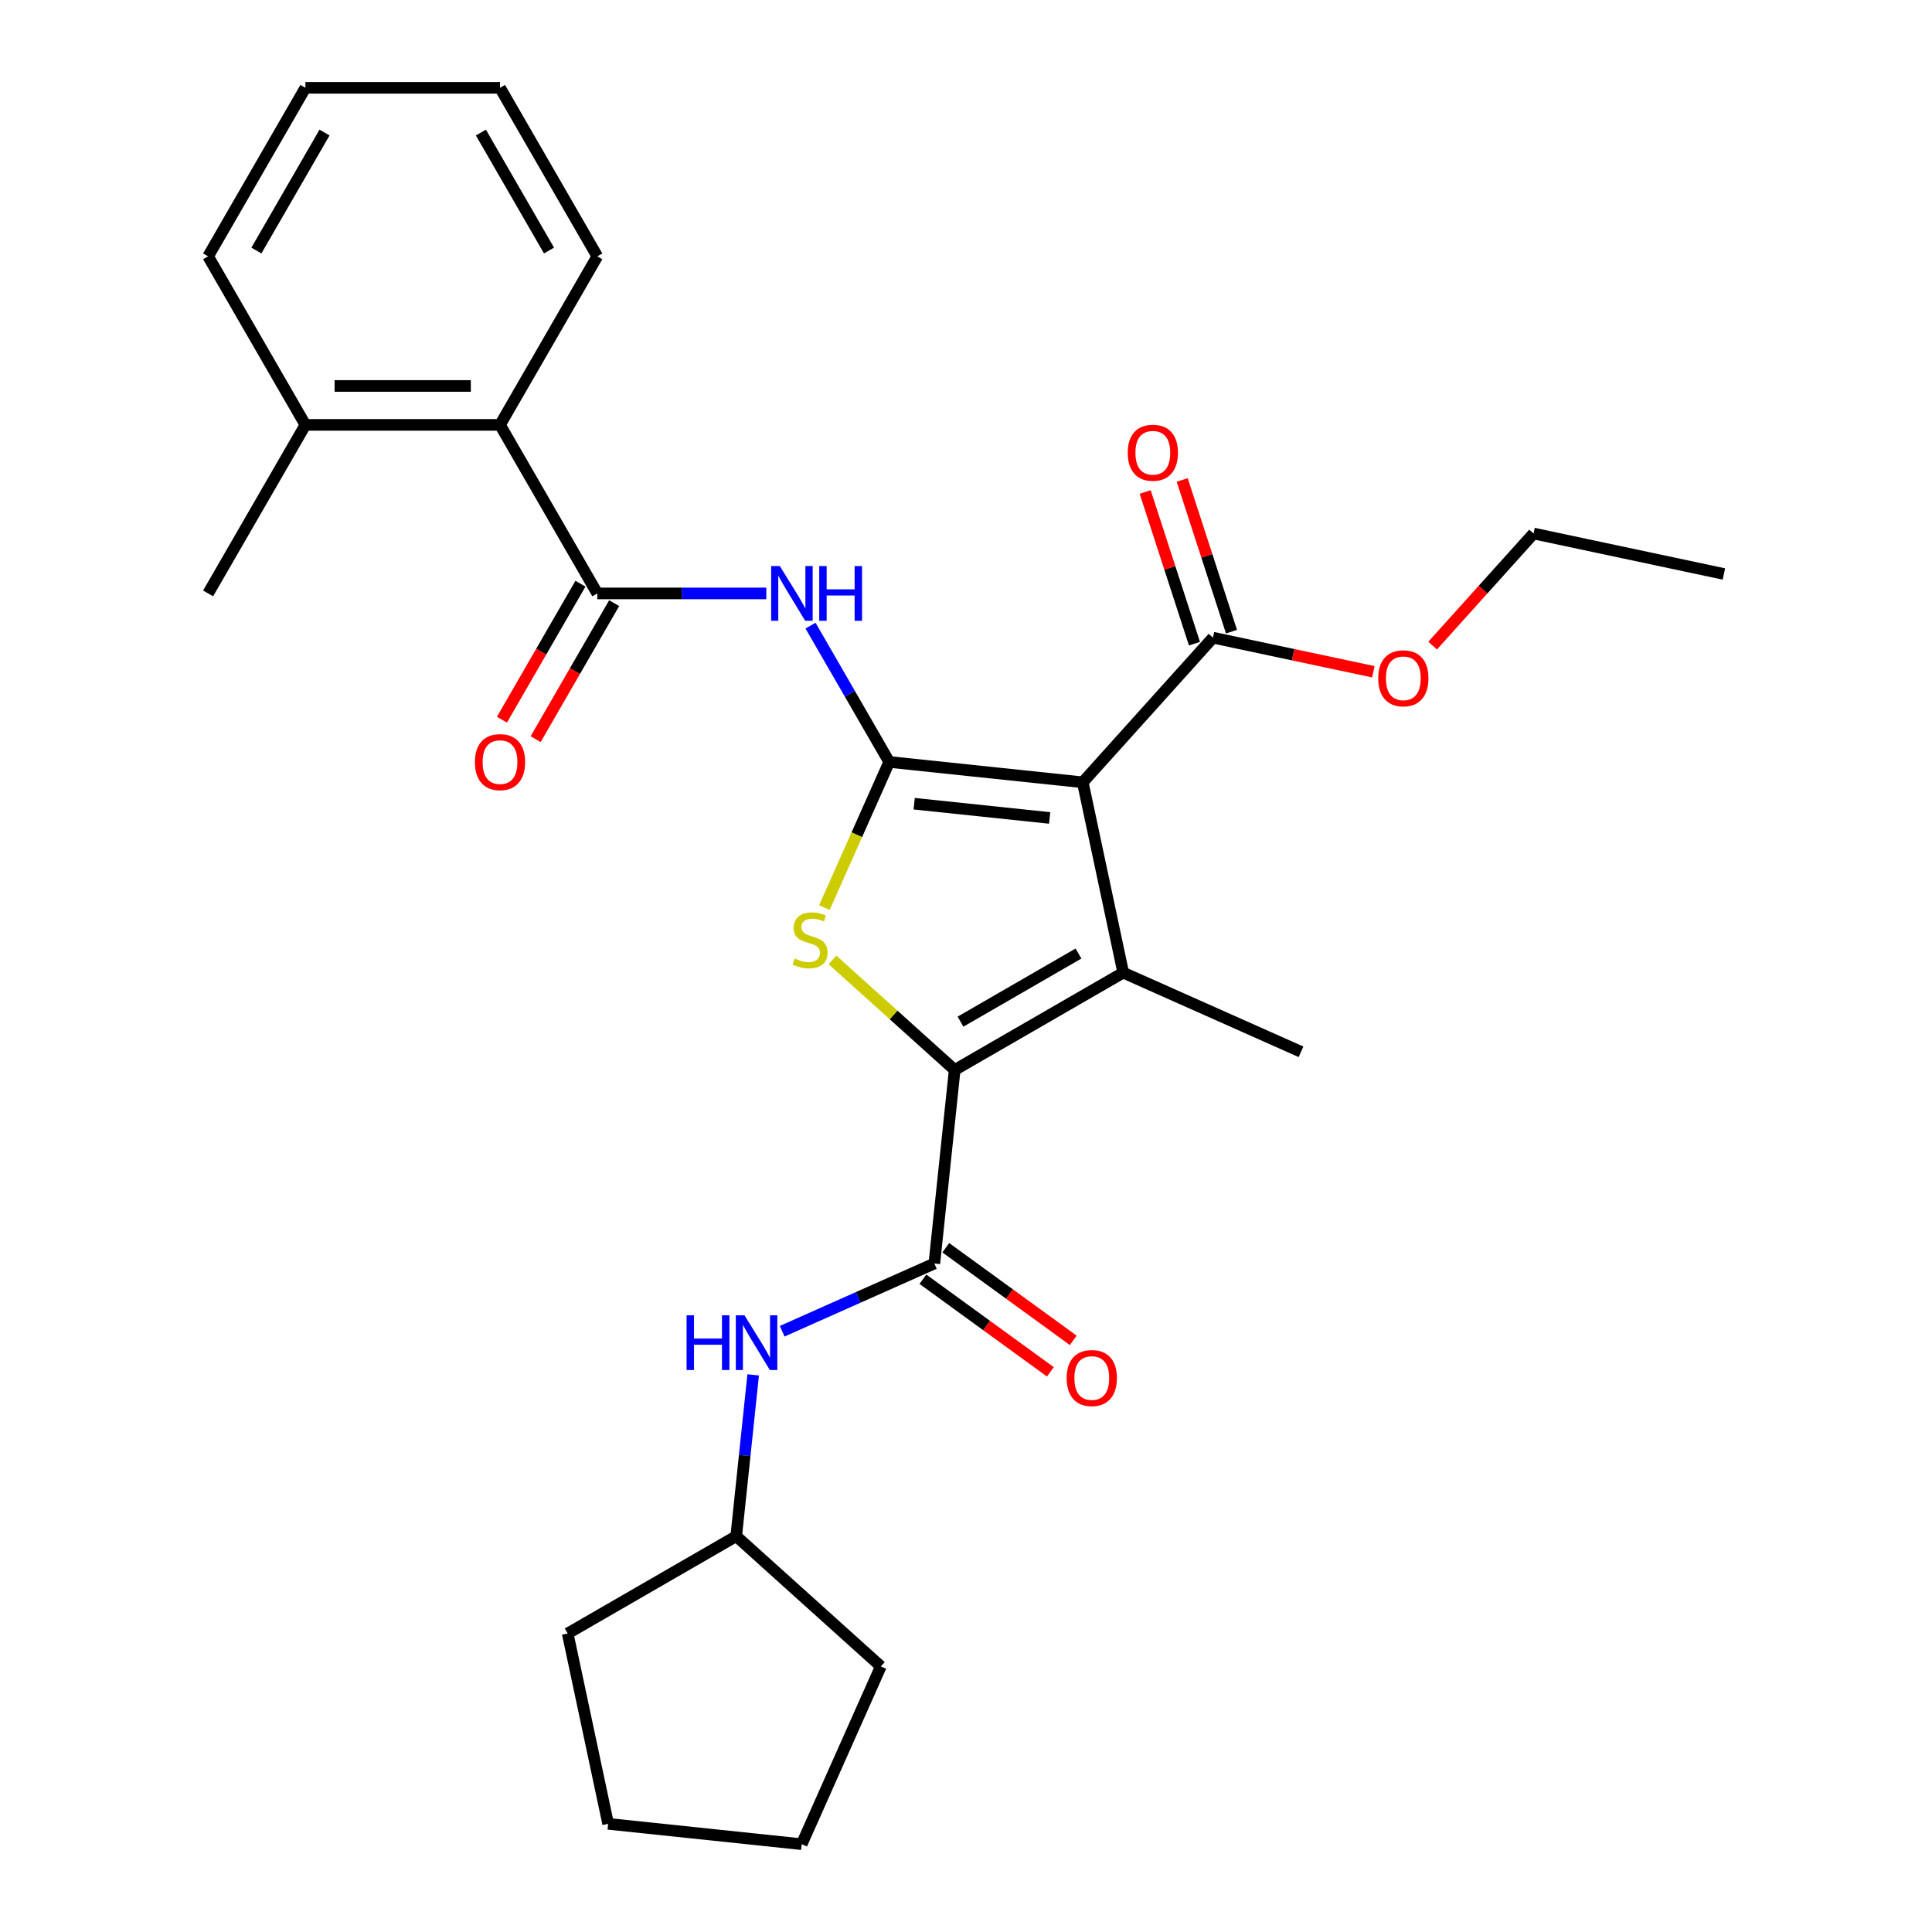 <?xml version='1.0' encoding='iso-8859-1'?>
<svg version='1.1' baseProfile='full'
              xmlns='http://www.w3.org/2000/svg'
                      xmlns:rdkit='http://www.rdkit.org/xml'
                      xmlns:xlink='http://www.w3.org/1999/xlink'
                  xml:space='preserve'
width='1000px' height='1000px' viewBox='0 0 1000 1000'>
<!-- END OF HEADER -->
<rect style='opacity:1.0;fill:#FFFFFF;stroke:none' width='1000' height='1000' x='0' y='0'> </rect>
<path class='bond-0' d='M 460.259,394.385 L 560.435,404.914' style='fill:none;fill-rule:evenodd;stroke:#000000;stroke-width:6px;stroke-linecap:butt;stroke-linejoin:miter;stroke-opacity:1' />
<path class='bond-0' d='M 473.18,416 L 543.303,423.37' style='fill:none;fill-rule:evenodd;stroke:#000000;stroke-width:6px;stroke-linecap:butt;stroke-linejoin:miter;stroke-opacity:1' />
<path class='bond-3' d='M 460.259,394.385 L 443.478,432.076' style='fill:none;fill-rule:evenodd;stroke:#000000;stroke-width:6px;stroke-linecap:butt;stroke-linejoin:miter;stroke-opacity:1' />
<path class='bond-3' d='M 443.478,432.076 L 426.697,469.767' style='fill:none;fill-rule:evenodd;stroke:#CCCC00;stroke-width:6px;stroke-linecap:butt;stroke-linejoin:miter;stroke-opacity:1' />
<path class='bond-4' d='M 460.259,394.385 L 439.892,359.108' style='fill:none;fill-rule:evenodd;stroke:#000000;stroke-width:6px;stroke-linecap:butt;stroke-linejoin:miter;stroke-opacity:1' />
<path class='bond-4' d='M 439.892,359.108 L 419.524,323.831' style='fill:none;fill-rule:evenodd;stroke:#0000FF;stroke-width:6px;stroke-linecap:butt;stroke-linejoin:miter;stroke-opacity:1' />
<path class='bond-2' d='M 560.435,404.914 L 581.377,503.441' style='fill:none;fill-rule:evenodd;stroke:#000000;stroke-width:6px;stroke-linecap:butt;stroke-linejoin:miter;stroke-opacity:1' />
<path class='bond-7' d='M 560.435,404.914 L 627.835,330.059' style='fill:none;fill-rule:evenodd;stroke:#000000;stroke-width:6px;stroke-linecap:butt;stroke-linejoin:miter;stroke-opacity:1' />
<path class='bond-1' d='M 494.145,553.805 L 462.516,525.326' style='fill:none;fill-rule:evenodd;stroke:#000000;stroke-width:6px;stroke-linecap:butt;stroke-linejoin:miter;stroke-opacity:1' />
<path class='bond-1' d='M 462.516,525.326 L 430.888,496.848' style='fill:none;fill-rule:evenodd;stroke:#CCCC00;stroke-width:6px;stroke-linecap:butt;stroke-linejoin:miter;stroke-opacity:1' />
<path class='bond-5' d='M 494.145,553.805 L 483.616,653.981' style='fill:none;fill-rule:evenodd;stroke:#000000;stroke-width:6px;stroke-linecap:butt;stroke-linejoin:miter;stroke-opacity:1' />
<path class='bond-28' d='M 494.145,553.805 L 581.377,503.441' style='fill:none;fill-rule:evenodd;stroke:#000000;stroke-width:6px;stroke-linecap:butt;stroke-linejoin:miter;stroke-opacity:1' />
<path class='bond-28' d='M 497.157,528.804 L 558.22,493.549' style='fill:none;fill-rule:evenodd;stroke:#000000;stroke-width:6px;stroke-linecap:butt;stroke-linejoin:miter;stroke-opacity:1' />
<path class='bond-14' d='M 581.377,503.441 L 673.397,544.411' style='fill:none;fill-rule:evenodd;stroke:#000000;stroke-width:6px;stroke-linecap:butt;stroke-linejoin:miter;stroke-opacity:1' />
<path class='bond-6' d='M 396.637,307.153 L 352.902,307.153' style='fill:none;fill-rule:evenodd;stroke:#0000FF;stroke-width:6px;stroke-linecap:butt;stroke-linejoin:miter;stroke-opacity:1' />
<path class='bond-6' d='M 352.902,307.153 L 309.167,307.153' style='fill:none;fill-rule:evenodd;stroke:#000000;stroke-width:6px;stroke-linecap:butt;stroke-linejoin:miter;stroke-opacity:1' />
<path class='bond-8' d='M 483.616,653.981 L 444.235,671.514' style='fill:none;fill-rule:evenodd;stroke:#000000;stroke-width:6px;stroke-linecap:butt;stroke-linejoin:miter;stroke-opacity:1' />
<path class='bond-8' d='M 444.235,671.514 L 404.855,689.047' style='fill:none;fill-rule:evenodd;stroke:#0000FF;stroke-width:6px;stroke-linecap:butt;stroke-linejoin:miter;stroke-opacity:1' />
<path class='bond-10' d='M 477.695,662.13 L 510.681,686.095' style='fill:none;fill-rule:evenodd;stroke:#000000;stroke-width:6px;stroke-linecap:butt;stroke-linejoin:miter;stroke-opacity:1' />
<path class='bond-10' d='M 510.681,686.095 L 543.667,710.061' style='fill:none;fill-rule:evenodd;stroke:#FF0000;stroke-width:6px;stroke-linecap:butt;stroke-linejoin:miter;stroke-opacity:1' />
<path class='bond-10' d='M 489.536,645.832 L 522.522,669.797' style='fill:none;fill-rule:evenodd;stroke:#000000;stroke-width:6px;stroke-linecap:butt;stroke-linejoin:miter;stroke-opacity:1' />
<path class='bond-10' d='M 522.522,669.797 L 555.509,693.763' style='fill:none;fill-rule:evenodd;stroke:#FF0000;stroke-width:6px;stroke-linecap:butt;stroke-linejoin:miter;stroke-opacity:1' />
<path class='bond-9' d='M 309.167,307.153 L 258.804,219.92' style='fill:none;fill-rule:evenodd;stroke:#000000;stroke-width:6px;stroke-linecap:butt;stroke-linejoin:miter;stroke-opacity:1' />
<path class='bond-11' d='M 300.444,302.116 L 280.123,337.314' style='fill:none;fill-rule:evenodd;stroke:#000000;stroke-width:6px;stroke-linecap:butt;stroke-linejoin:miter;stroke-opacity:1' />
<path class='bond-11' d='M 280.123,337.314 L 259.802,372.511' style='fill:none;fill-rule:evenodd;stroke:#FF0000;stroke-width:6px;stroke-linecap:butt;stroke-linejoin:miter;stroke-opacity:1' />
<path class='bond-11' d='M 317.891,312.189 L 297.57,347.386' style='fill:none;fill-rule:evenodd;stroke:#000000;stroke-width:6px;stroke-linecap:butt;stroke-linejoin:miter;stroke-opacity:1' />
<path class='bond-11' d='M 297.57,347.386 L 277.248,382.584' style='fill:none;fill-rule:evenodd;stroke:#FF0000;stroke-width:6px;stroke-linecap:butt;stroke-linejoin:miter;stroke-opacity:1' />
<path class='bond-12' d='M 637.415,326.946 L 624.658,287.687' style='fill:none;fill-rule:evenodd;stroke:#000000;stroke-width:6px;stroke-linecap:butt;stroke-linejoin:miter;stroke-opacity:1' />
<path class='bond-12' d='M 624.658,287.687 L 611.902,248.427' style='fill:none;fill-rule:evenodd;stroke:#FF0000;stroke-width:6px;stroke-linecap:butt;stroke-linejoin:miter;stroke-opacity:1' />
<path class='bond-12' d='M 618.255,333.172 L 605.499,293.912' style='fill:none;fill-rule:evenodd;stroke:#000000;stroke-width:6px;stroke-linecap:butt;stroke-linejoin:miter;stroke-opacity:1' />
<path class='bond-12' d='M 605.499,293.912 L 592.743,254.652' style='fill:none;fill-rule:evenodd;stroke:#FF0000;stroke-width:6px;stroke-linecap:butt;stroke-linejoin:miter;stroke-opacity:1' />
<path class='bond-15' d='M 627.835,330.059 L 669.339,338.881' style='fill:none;fill-rule:evenodd;stroke:#000000;stroke-width:6px;stroke-linecap:butt;stroke-linejoin:miter;stroke-opacity:1' />
<path class='bond-15' d='M 669.339,338.881 L 710.843,347.703' style='fill:none;fill-rule:evenodd;stroke:#FF0000;stroke-width:6px;stroke-linecap:butt;stroke-linejoin:miter;stroke-opacity:1' />
<path class='bond-16' d='M 389.843,711.628 L 385.455,753.377' style='fill:none;fill-rule:evenodd;stroke:#0000FF;stroke-width:6px;stroke-linecap:butt;stroke-linejoin:miter;stroke-opacity:1' />
<path class='bond-16' d='M 385.455,753.377 L 381.067,795.126' style='fill:none;fill-rule:evenodd;stroke:#000000;stroke-width:6px;stroke-linecap:butt;stroke-linejoin:miter;stroke-opacity:1' />
<path class='bond-13' d='M 258.804,219.92 L 158.076,219.92' style='fill:none;fill-rule:evenodd;stroke:#000000;stroke-width:6px;stroke-linecap:butt;stroke-linejoin:miter;stroke-opacity:1' />
<path class='bond-13' d='M 243.694,199.774 L 173.185,199.774' style='fill:none;fill-rule:evenodd;stroke:#000000;stroke-width:6px;stroke-linecap:butt;stroke-linejoin:miter;stroke-opacity:1' />
<path class='bond-17' d='M 258.804,219.92 L 309.167,132.687' style='fill:none;fill-rule:evenodd;stroke:#000000;stroke-width:6px;stroke-linecap:butt;stroke-linejoin:miter;stroke-opacity:1' />
<path class='bond-18' d='M 158.076,219.92 L 107.712,307.153' style='fill:none;fill-rule:evenodd;stroke:#000000;stroke-width:6px;stroke-linecap:butt;stroke-linejoin:miter;stroke-opacity:1' />
<path class='bond-19' d='M 158.076,219.92 L 107.712,132.687' style='fill:none;fill-rule:evenodd;stroke:#000000;stroke-width:6px;stroke-linecap:butt;stroke-linejoin:miter;stroke-opacity:1' />
<path class='bond-20' d='M 741.523,334.163 L 767.642,305.155' style='fill:none;fill-rule:evenodd;stroke:#FF0000;stroke-width:6px;stroke-linecap:butt;stroke-linejoin:miter;stroke-opacity:1' />
<path class='bond-20' d='M 767.642,305.155 L 793.761,276.146' style='fill:none;fill-rule:evenodd;stroke:#000000;stroke-width:6px;stroke-linecap:butt;stroke-linejoin:miter;stroke-opacity:1' />
<path class='bond-21' d='M 381.067,795.126 L 455.923,862.526' style='fill:none;fill-rule:evenodd;stroke:#000000;stroke-width:6px;stroke-linecap:butt;stroke-linejoin:miter;stroke-opacity:1' />
<path class='bond-22' d='M 381.067,795.126 L 293.835,845.49' style='fill:none;fill-rule:evenodd;stroke:#000000;stroke-width:6px;stroke-linecap:butt;stroke-linejoin:miter;stroke-opacity:1' />
<path class='bond-24' d='M 309.167,132.687 L 258.804,45.455' style='fill:none;fill-rule:evenodd;stroke:#000000;stroke-width:6px;stroke-linecap:butt;stroke-linejoin:miter;stroke-opacity:1' />
<path class='bond-24' d='M 284.166,129.675 L 248.912,68.612' style='fill:none;fill-rule:evenodd;stroke:#000000;stroke-width:6px;stroke-linecap:butt;stroke-linejoin:miter;stroke-opacity:1' />
<path class='bond-29' d='M 107.712,132.687 L 158.076,45.455' style='fill:none;fill-rule:evenodd;stroke:#000000;stroke-width:6px;stroke-linecap:butt;stroke-linejoin:miter;stroke-opacity:1' />
<path class='bond-29' d='M 132.713,129.675 L 167.968,68.612' style='fill:none;fill-rule:evenodd;stroke:#000000;stroke-width:6px;stroke-linecap:butt;stroke-linejoin:miter;stroke-opacity:1' />
<path class='bond-23' d='M 793.761,276.146 L 892.288,297.089' style='fill:none;fill-rule:evenodd;stroke:#000000;stroke-width:6px;stroke-linecap:butt;stroke-linejoin:miter;stroke-opacity:1' />
<path class='bond-26' d='M 455.923,862.526 L 414.953,954.545' style='fill:none;fill-rule:evenodd;stroke:#000000;stroke-width:6px;stroke-linecap:butt;stroke-linejoin:miter;stroke-opacity:1' />
<path class='bond-27' d='M 293.835,845.49 L 314.777,944.017' style='fill:none;fill-rule:evenodd;stroke:#000000;stroke-width:6px;stroke-linecap:butt;stroke-linejoin:miter;stroke-opacity:1' />
<path class='bond-25' d='M 258.804,45.455 L 158.076,45.455' style='fill:none;fill-rule:evenodd;stroke:#000000;stroke-width:6px;stroke-linecap:butt;stroke-linejoin:miter;stroke-opacity:1' />
<path class='bond-30' d='M 414.953,954.545 L 314.777,944.017' style='fill:none;fill-rule:evenodd;stroke:#000000;stroke-width:6px;stroke-linecap:butt;stroke-linejoin:miter;stroke-opacity:1' />
<path  class='atom-4' d='M 411.289 496.125
Q 411.609 496.245, 412.929 496.805
Q 414.249 497.365, 415.689 497.725
Q 417.169 498.045, 418.609 498.045
Q 421.289 498.045, 422.849 496.765
Q 424.409 495.445, 424.409 493.165
Q 424.409 491.605, 423.609 490.645
Q 422.849 489.685, 421.649 489.165
Q 420.449 488.645, 418.449 488.045
Q 415.929 487.285, 414.409 486.565
Q 412.929 485.845, 411.849 484.325
Q 410.809 482.805, 410.809 480.245
Q 410.809 476.685, 413.209 474.485
Q 415.649 472.285, 420.449 472.285
Q 423.729 472.285, 427.449 473.845
L 426.529 476.925
Q 423.129 475.525, 420.569 475.525
Q 417.809 475.525, 416.289 476.685
Q 414.769 477.805, 414.809 479.765
Q 414.809 481.285, 415.569 482.205
Q 416.369 483.125, 417.489 483.645
Q 418.649 484.165, 420.569 484.765
Q 423.129 485.565, 424.649 486.365
Q 426.169 487.165, 427.249 488.805
Q 428.369 490.405, 428.369 493.165
Q 428.369 497.085, 425.729 499.205
Q 423.129 501.285, 418.769 501.285
Q 416.249 501.285, 414.329 500.725
Q 412.449 500.205, 410.209 499.285
L 411.289 496.125
' fill='#CCCC00'/>
<path  class='atom-5' d='M 403.635 292.993
L 412.915 307.993
Q 413.835 309.473, 415.315 312.153
Q 416.795 314.833, 416.875 314.993
L 416.875 292.993
L 420.635 292.993
L 420.635 321.313
L 416.755 321.313
L 406.795 304.913
Q 405.635 302.993, 404.395 300.793
Q 403.195 298.593, 402.835 297.913
L 402.835 321.313
L 399.155 321.313
L 399.155 292.993
L 403.635 292.993
' fill='#0000FF'/>
<path  class='atom-5' d='M 424.035 292.993
L 427.875 292.993
L 427.875 305.033
L 442.355 305.033
L 442.355 292.993
L 446.195 292.993
L 446.195 321.313
L 442.355 321.313
L 442.355 308.233
L 427.875 308.233
L 427.875 321.313
L 424.035 321.313
L 424.035 292.993
' fill='#0000FF'/>
<path  class='atom-9' d='M 355.376 680.79
L 359.216 680.79
L 359.216 692.83
L 373.696 692.83
L 373.696 680.79
L 377.536 680.79
L 377.536 709.11
L 373.696 709.11
L 373.696 696.03
L 359.216 696.03
L 359.216 709.11
L 355.376 709.11
L 355.376 680.79
' fill='#0000FF'/>
<path  class='atom-9' d='M 385.336 680.79
L 394.616 695.79
Q 395.536 697.27, 397.016 699.95
Q 398.496 702.63, 398.576 702.79
L 398.576 680.79
L 402.336 680.79
L 402.336 709.11
L 398.456 709.11
L 388.496 692.71
Q 387.336 690.79, 386.096 688.59
Q 384.896 686.39, 384.536 685.71
L 384.536 709.11
L 380.856 709.11
L 380.856 680.79
L 385.336 680.79
' fill='#0000FF'/>
<path  class='atom-11' d='M 552.106 713.267
Q 552.106 706.467, 555.466 702.667
Q 558.826 698.867, 565.106 698.867
Q 571.386 698.867, 574.746 702.667
Q 578.106 706.467, 578.106 713.267
Q 578.106 720.147, 574.706 724.067
Q 571.306 727.947, 565.106 727.947
Q 558.866 727.947, 555.466 724.067
Q 552.106 720.187, 552.106 713.267
M 565.106 724.747
Q 569.426 724.747, 571.746 721.867
Q 574.106 718.947, 574.106 713.267
Q 574.106 707.707, 571.746 704.907
Q 569.426 702.067, 565.106 702.067
Q 560.786 702.067, 558.426 704.867
Q 556.106 707.667, 556.106 713.267
Q 556.106 718.987, 558.426 721.867
Q 560.786 724.747, 565.106 724.747
' fill='#FF0000'/>
<path  class='atom-12' d='M 245.804 394.465
Q 245.804 387.665, 249.164 383.865
Q 252.524 380.065, 258.804 380.065
Q 265.084 380.065, 268.444 383.865
Q 271.804 387.665, 271.804 394.465
Q 271.804 401.345, 268.404 405.265
Q 265.004 409.145, 258.804 409.145
Q 252.564 409.145, 249.164 405.265
Q 245.804 401.385, 245.804 394.465
M 258.804 405.945
Q 263.124 405.945, 265.444 403.065
Q 267.804 400.145, 267.804 394.465
Q 267.804 388.905, 265.444 386.105
Q 263.124 383.265, 258.804 383.265
Q 254.484 383.265, 252.124 386.065
Q 249.804 388.865, 249.804 394.465
Q 249.804 400.185, 252.124 403.065
Q 254.484 405.945, 258.804 405.945
' fill='#FF0000'/>
<path  class='atom-13' d='M 583.708 234.341
Q 583.708 227.541, 587.068 223.741
Q 590.428 219.941, 596.708 219.941
Q 602.988 219.941, 606.348 223.741
Q 609.708 227.541, 609.708 234.341
Q 609.708 241.221, 606.308 245.141
Q 602.908 249.021, 596.708 249.021
Q 590.468 249.021, 587.068 245.141
Q 583.708 241.261, 583.708 234.341
M 596.708 245.821
Q 601.028 245.821, 603.348 242.941
Q 605.708 240.021, 605.708 234.341
Q 605.708 228.781, 603.348 225.981
Q 601.028 223.141, 596.708 223.141
Q 592.388 223.141, 590.028 225.941
Q 587.708 228.741, 587.708 234.341
Q 587.708 240.061, 590.028 242.941
Q 592.388 245.821, 596.708 245.821
' fill='#FF0000'/>
<path  class='atom-16' d='M 713.361 351.082
Q 713.361 344.282, 716.721 340.482
Q 720.081 336.682, 726.361 336.682
Q 732.641 336.682, 736.001 340.482
Q 739.361 344.282, 739.361 351.082
Q 739.361 357.962, 735.961 361.882
Q 732.561 365.762, 726.361 365.762
Q 720.121 365.762, 716.721 361.882
Q 713.361 358.002, 713.361 351.082
M 726.361 362.562
Q 730.681 362.562, 733.001 359.682
Q 735.361 356.762, 735.361 351.082
Q 735.361 345.522, 733.001 342.722
Q 730.681 339.882, 726.361 339.882
Q 722.041 339.882, 719.681 342.682
Q 717.361 345.482, 717.361 351.082
Q 717.361 356.802, 719.681 359.682
Q 722.041 362.562, 726.361 362.562
' fill='#FF0000'/>
</svg>
